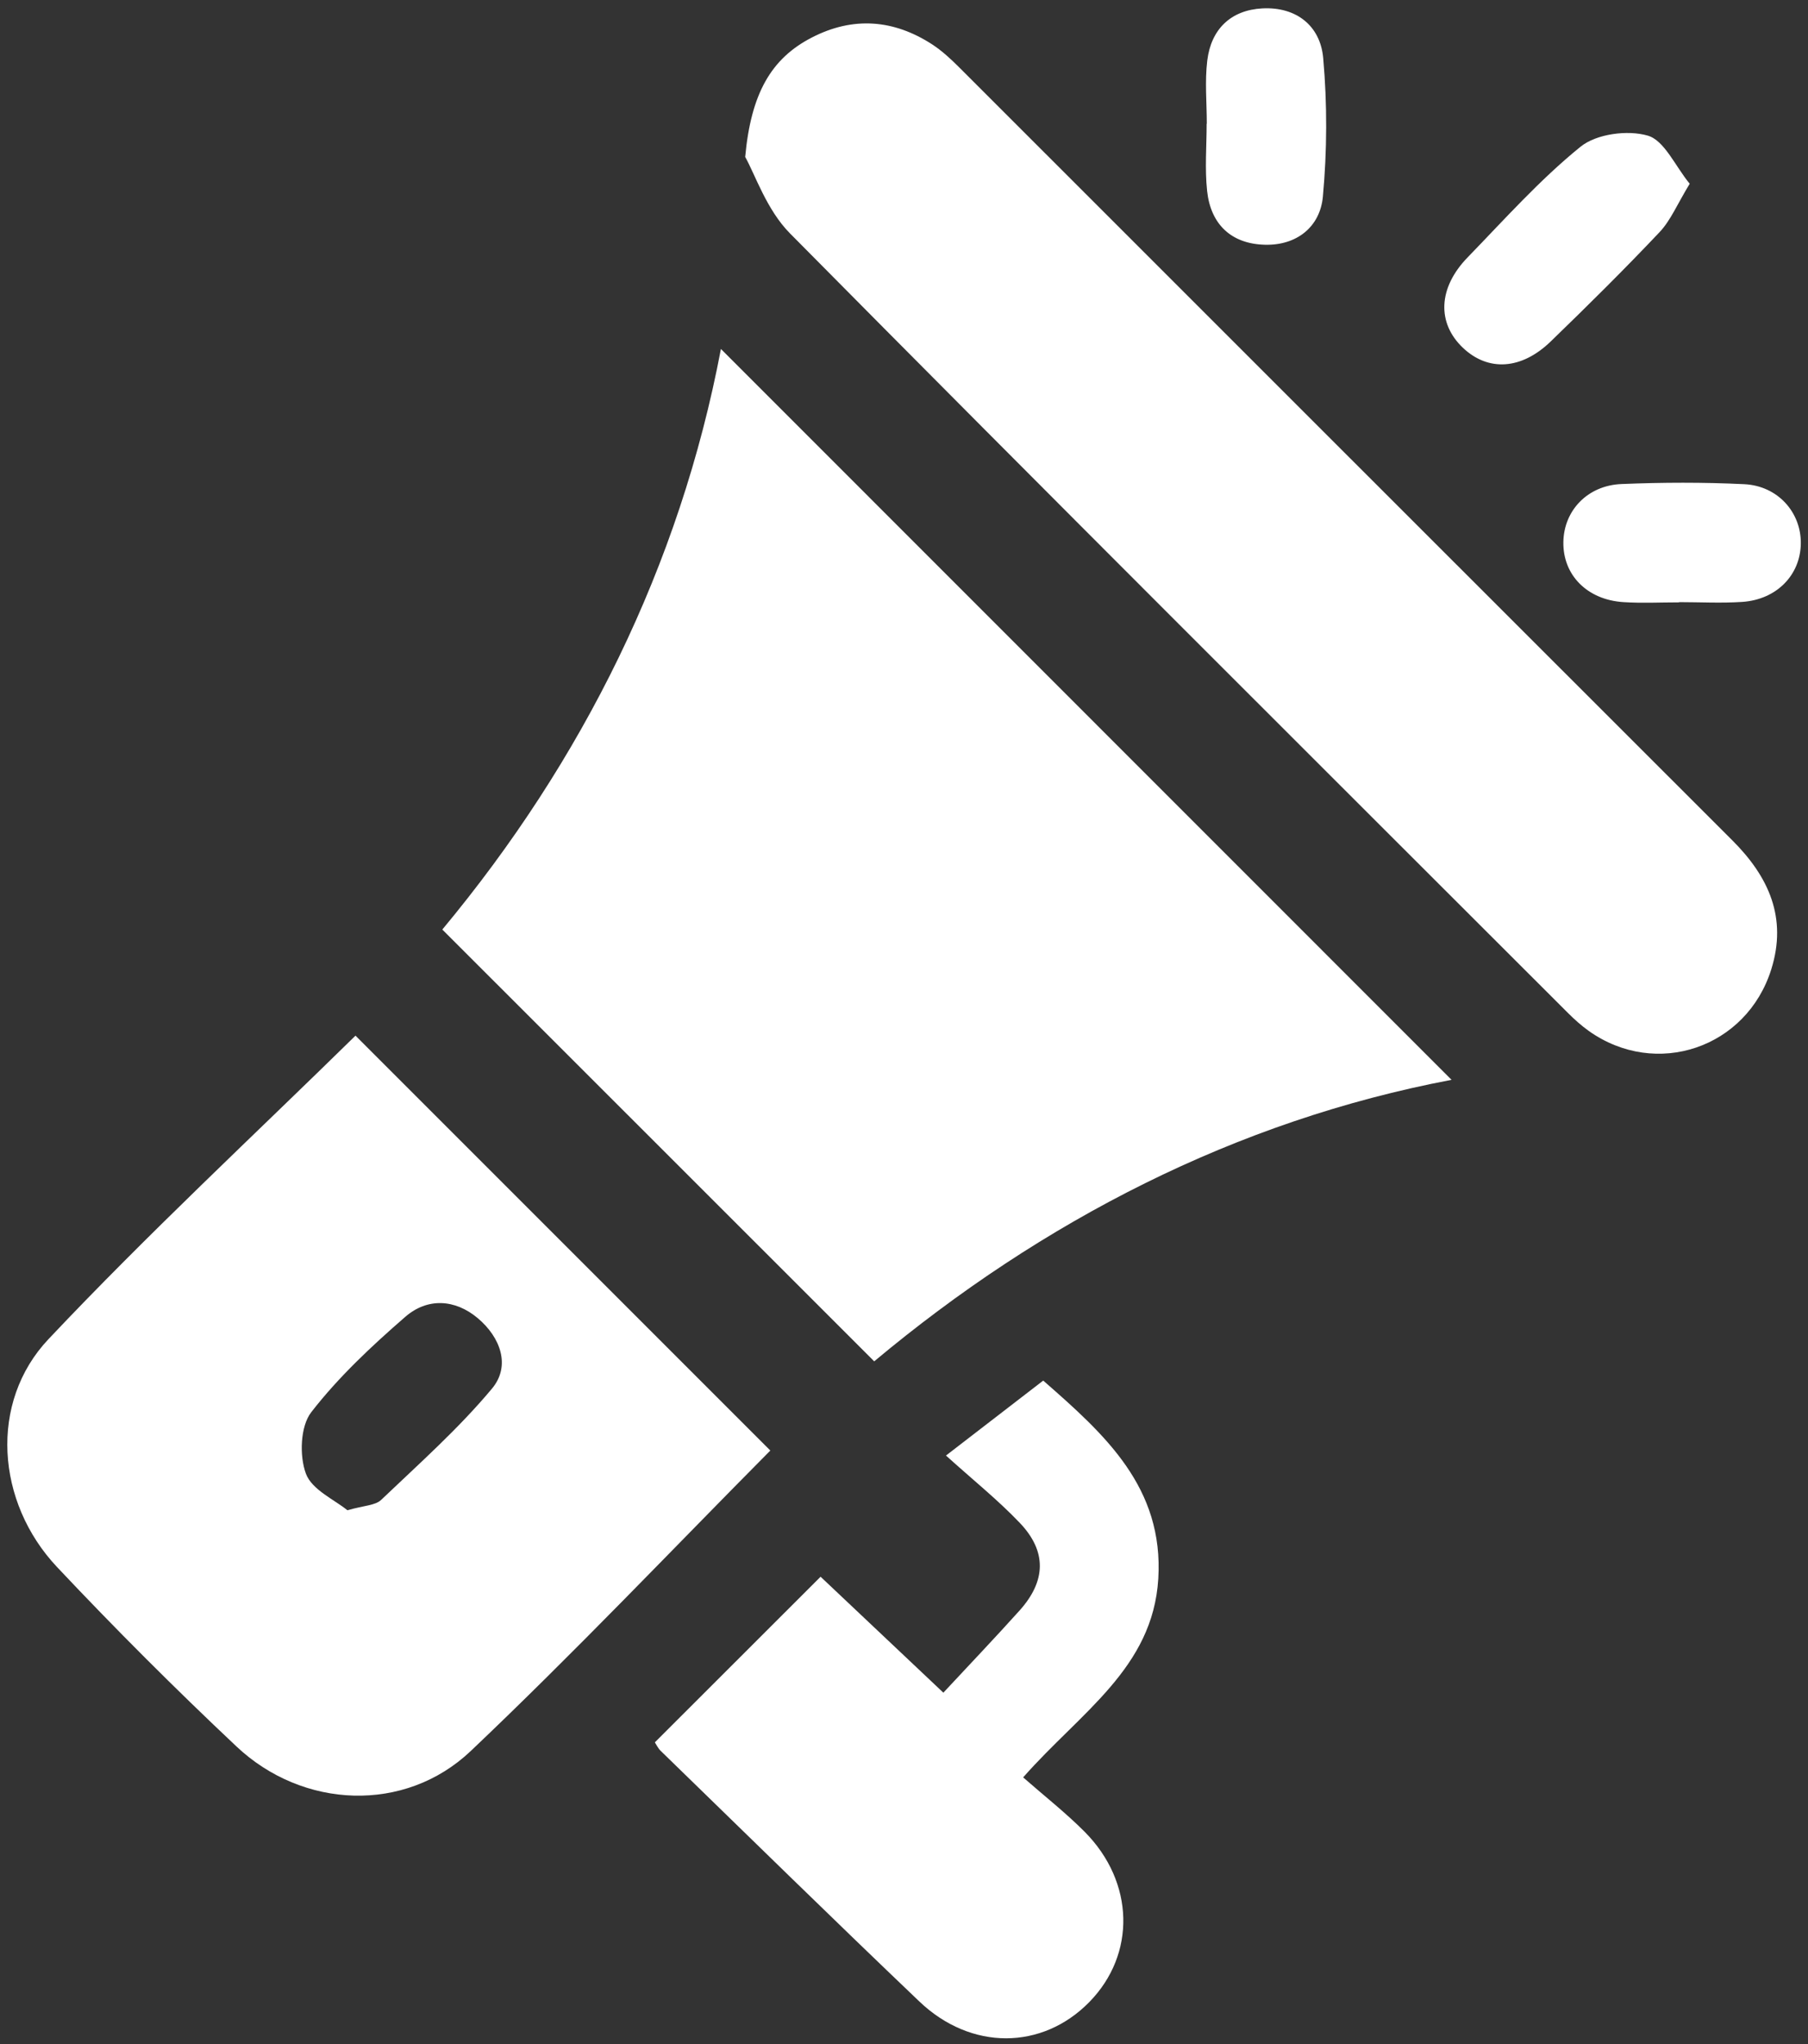 <svg width="92" height="104" viewBox="0 0 92 104" fill="none" xmlns="http://www.w3.org/2000/svg">
<rect x="0" y="0" width="92" height="104" fill="#333333" stroke="none"/>
<path d="M22.507 47.294C29.638 38.723 34.593 28.788 36.684 17.755C49.084 30.16 61.493 42.572 73.862 54.941C62.898 57.019 53.031 62.12 44.484 69.263C37.156 61.942 29.904 54.691 22.507 47.294Z" fill="white"/>
<path d="M18.089 52.693C25.074 59.678 32.136 66.74 39.198 73.802C34.214 78.826 29.218 84.097 23.956 89.088C20.607 92.268 15.405 92.042 12.028 88.854C8.896 85.905 5.849 82.858 2.899 79.726C-0.2 76.433 -0.571 71.349 2.468 68.133C7.528 62.77 12.948 57.737 18.089 52.693ZM17.677 76.841C18.529 76.595 19.098 76.599 19.396 76.312C21.325 74.472 23.335 72.689 25.038 70.647C26.002 69.489 25.461 68.036 24.315 67.071C23.153 66.091 21.745 66.022 20.623 66.999C18.908 68.488 17.221 70.066 15.837 71.853C15.28 72.572 15.228 74.069 15.567 74.981C15.873 75.804 17.031 76.308 17.677 76.841Z" fill="white"/>
<path d="M37.919 7.985C38.213 4.777 39.226 2.977 41.32 1.904C43.411 0.83 45.473 0.988 47.434 2.259C47.934 2.586 48.386 3.005 48.81 3.429C61.929 16.54 75.036 29.659 88.159 42.766C90.003 44.61 90.952 46.697 90.132 49.316C88.877 53.327 84.269 54.884 80.847 52.455C80.468 52.185 80.113 51.866 79.782 51.535C66.57 38.331 53.334 25.148 40.194 11.871C39.004 10.665 38.419 8.869 37.919 7.985Z" fill="white"/>
<path d="M33.322 88.649C36.095 85.88 38.843 83.132 41.756 80.223C43.718 82.071 45.743 83.984 48.003 86.122C49.335 84.69 50.626 83.338 51.877 81.946C53.233 80.437 53.277 78.931 51.885 77.475C50.779 76.316 49.52 75.308 48.136 74.057C49.992 72.628 51.518 71.45 53.084 70.243C56.231 72.995 59.221 75.683 58.939 80.324C58.665 84.876 54.976 87.119 52.063 90.432C53.124 91.364 54.222 92.224 55.198 93.205C57.736 95.767 57.809 99.431 55.432 101.86C53.039 104.306 49.415 104.346 46.784 101.836C42.362 97.619 37.999 93.338 33.613 89.076C33.476 88.939 33.387 88.745 33.322 88.649Z" fill="white"/>
<path d="M85.98 9.349C85.347 10.39 85.012 11.213 84.447 11.811C82.651 13.711 80.787 15.555 78.906 17.375C77.413 18.82 75.722 18.909 74.443 17.698C73.111 16.435 73.172 14.648 74.681 13.094C76.549 11.169 78.353 9.143 80.427 7.464C81.234 6.811 82.82 6.601 83.845 6.9C84.693 7.146 85.234 8.437 85.98 9.349Z" fill="white"/>
<path d="M61.408 6.298C61.408 5.225 61.303 4.139 61.432 3.078C61.626 1.484 62.631 0.511 64.237 0.427C65.956 0.338 67.187 1.306 67.332 2.961C67.538 5.289 67.53 7.666 67.316 9.995C67.175 11.548 65.98 12.497 64.358 12.452C62.655 12.408 61.606 11.415 61.424 9.716C61.303 8.586 61.4 7.436 61.4 6.294C61.404 6.298 61.408 6.298 61.408 6.298Z" fill="white"/>
<path d="M85.439 30.648C84.499 30.648 83.555 30.696 82.619 30.636C80.762 30.523 79.523 29.256 79.552 27.577C79.576 25.983 80.775 24.696 82.514 24.627C84.592 24.542 86.678 24.534 88.757 24.635C90.472 24.72 91.662 26.08 91.634 27.67C91.606 29.264 90.403 30.503 88.66 30.624C87.59 30.696 86.513 30.636 85.439 30.636C85.439 30.644 85.439 30.644 85.439 30.648Z" fill="white"/>
</svg>
